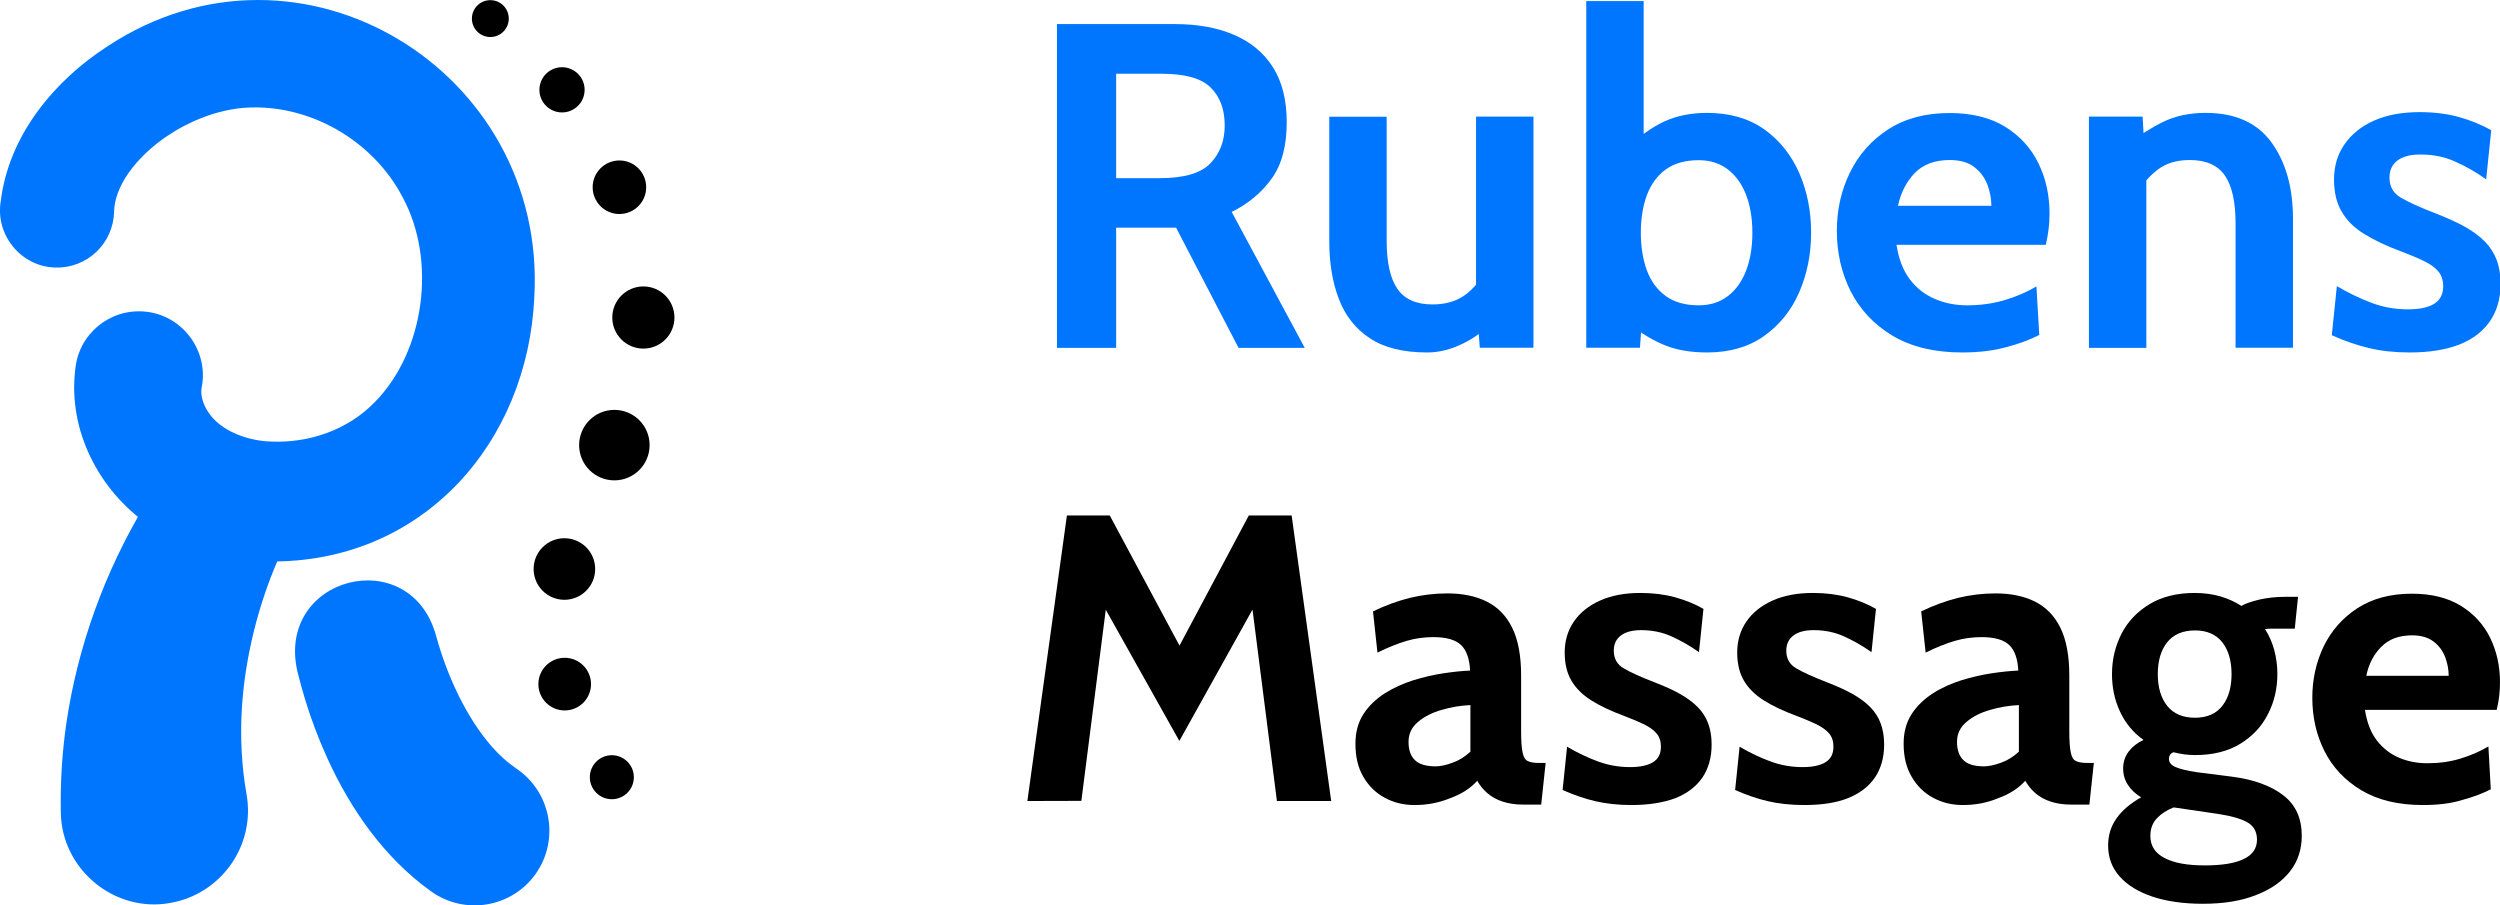 <?xml version="1.0" encoding="utf-8"?>
<!-- Generator: Adobe Illustrator 28.0.0, SVG Export Plug-In . SVG Version: 6.00 Build 0)  -->
<svg version="1.1" id="Layer_2_00000158025266971540253160000003742189436661785984_"
	 xmlns="http://www.w3.org/2000/svg" xmlns:xlink="http://www.w3.org/1999/xlink" x="0px" y="0px" viewBox="0 0 1681 608.8"
	 style="enable-background:new 0 0 1681 608.8;" xml:space="preserve">
<g>
	<path d="M690.8,538.6l26.6-192h28.8l46.9,87.5l46.6-87.5h28.8l26.6,192h-36.5l-18.4-144.3l9.6,1.9l-56.8,102l-57.1-101.8l9.6-1.9
		l-18.4,144L690.8,538.6L690.8,538.6z"/>
	<path d="M951.1,541.3c-7.3,0-14-1.6-20-4.9c-6-3.2-10.8-7.9-14.4-14.1c-3.6-6.1-5.3-13.5-5.3-22.2c0-7.8,1.8-14.4,5.4-20
		c3.6-5.5,8.4-10.1,14.3-13.9c5.9-3.7,12.3-6.6,19.2-8.8c6.9-2.1,13.7-3.7,20.4-4.7c6.7-1,12.6-1.6,17.8-1.8
		c-0.4-7.9-2.4-13.6-6-17.1c-3.7-3.6-9.9-5.4-18.7-5.4c-6.1,0-12.1,0.8-17.9,2.5s-12.4,4.3-19.7,7.9l-3-27.7c8.2-4,16.5-7,24.8-9.1
		c8.3-2,16.7-3,25.2-3c10.2,0,19.1,1.8,26.5,5.5s13.1,9.5,17.1,17.6s6,18.8,6,32v37c0,6.9,0.3,11.8,1,14.9c0.6,3.1,1.8,5,3.6,5.8
		c1.7,0.8,4.2,1.2,7.5,1.2h4.4l-3,28H1024c-5.1,0-9.7-0.7-13.6-2c-4-1.3-7.4-3.2-10.2-5.6c-2.8-2.4-5.1-5.2-6.9-8.4
		c-4.5,5-10.5,8.9-18.2,11.7C967.3,539.9,959.4,541.3,951.1,541.3z M965.4,515.3c3,0,6.8-0.8,11.2-2.4c4.5-1.6,8.5-4.1,12.1-7.5
		v-31.3c-6.4,0.3-12.8,1.3-19.2,3.2c-6.4,1.8-11.8,4.5-16,8.1c-4.3,3.6-6.4,8-6.4,13.4c0,5.6,1.5,9.7,4.4,12.4
		C954.3,513.9,959,515.3,965.4,515.3z"/>
	<path d="M1097.1,541.3c-9.1,0-17.2-0.9-24.5-2.6c-7.3-1.7-14.6-4.3-21.9-7.5l3-29.1c7,4.1,14,7.4,20.8,9.9c6.8,2.5,14,3.8,21.5,3.8
		c6.8,0,11.9-1.1,15.5-3.3c3.6-2.2,5.3-5.7,5.3-10.4c0-3.6-0.9-6.5-2.8-8.8s-4.7-4.3-8.4-6.2c-3.8-1.8-8.4-3.8-14-5.9
		c-8.4-3.1-15.6-6.5-21.5-10.2s-10.4-8.1-13.4-13.2c-3.1-5.2-4.6-11.5-4.6-19.1c0-7.9,2.1-14.8,6.2-20.8s10-10.7,17.6-14.1
		c7.6-3.4,16.6-5.1,27-5.1c8.7,0,16.5,1,23.4,2.9s13.3,4.5,19.1,7.8l-3,29.1c-6.1-4.3-12.3-7.8-18.5-10.6s-13-4.2-20.4-4.2
		c-5.9,0-10.4,1.2-13.6,3.6c-3.2,2.4-4.8,5.8-4.8,10.2c0,5.3,2.2,9.3,6.7,11.9c4.5,2.7,11.7,5.9,21.5,9.7c6.4,2.5,12,5,16.7,7.7
		s8.6,5.6,11.7,8.8s5.4,6.8,6.9,10.9c1.5,4.1,2.3,8.8,2.3,14.1c0,8.7-2.1,16.1-6.2,22.2c-4.2,6.1-10.2,10.7-18.2,13.9
		C1118.4,539.7,1108.6,541.3,1097.1,541.3z"/>
	<path d="M1213.1,541.3c-9.1,0-17.2-0.9-24.5-2.6c-7.3-1.7-14.6-4.3-21.9-7.5l3-29.1c7,4.1,14,7.4,20.8,9.9c6.8,2.5,14,3.8,21.5,3.8
		c6.8,0,11.9-1.1,15.5-3.3c3.6-2.2,5.3-5.7,5.3-10.4c0-3.6-0.9-6.5-2.8-8.8s-4.7-4.3-8.4-6.2c-3.8-1.8-8.4-3.8-14-5.9
		c-8.4-3.1-15.6-6.5-21.5-10.2s-10.4-8.1-13.4-13.2c-3.1-5.2-4.6-11.5-4.6-19.1c0-7.9,2.1-14.8,6.2-20.8s10-10.7,17.6-14.1
		c7.6-3.4,16.6-5.1,27-5.1c8.7,0,16.5,1,23.4,2.9s13.3,4.5,19.1,7.8l-3,29.1c-6.1-4.3-12.3-7.8-18.5-10.6s-13-4.2-20.4-4.2
		c-5.9,0-10.4,1.2-13.6,3.6c-3.2,2.4-4.8,5.8-4.8,10.2c0,5.3,2.2,9.3,6.7,11.9c4.5,2.7,11.7,5.9,21.5,9.7c6.4,2.5,11.9,5,16.7,7.7
		c4.7,2.7,8.6,5.6,11.7,8.8s5.4,6.8,6.9,10.9c1.5,4.1,2.3,8.8,2.3,14.1c0,8.7-2.1,16.1-6.2,22.2c-4.2,6.1-10.2,10.7-18.2,13.9
		S1224.6,541.3,1213.1,541.3z"/>
	<path d="M1319.8,541.3c-7.3,0-14-1.6-20-4.9c-6-3.2-10.8-7.9-14.4-14.1c-3.6-6.1-5.4-13.5-5.4-22.2c0-7.8,1.8-14.4,5.4-20
		c3.6-5.5,8.4-10.1,14.3-13.9s12.3-6.6,19.2-8.8c6.9-2.1,13.7-3.7,20.4-4.7c6.7-1,12.6-1.6,17.8-1.8c-0.4-7.9-2.4-13.6-6-17.1
		c-3.7-3.6-9.9-5.4-18.7-5.4c-6.1,0-12.1,0.8-17.9,2.5s-12.4,4.3-19.7,7.9l-3-27.7c8.2-4,16.5-7,24.8-9.1c8.3-2,16.7-3,25.2-3
		c10.2,0,19.1,1.8,26.5,5.5s13.1,9.5,17.1,17.6s6,18.8,6,32v37c0,6.9,0.3,11.8,1,14.9c0.6,3.1,1.8,5,3.6,5.8
		c1.7,0.8,4.3,1.2,7.5,1.2h4.4l-3,28h-12.4c-5.1,0-9.7-0.7-13.6-2c-4-1.3-7.4-3.2-10.2-5.6c-2.8-2.4-5.1-5.2-6.9-8.4
		c-4.5,5-10.5,8.9-18.2,11.7C1336,539.9,1328,541.3,1319.8,541.3z M1334.1,515.3c3,0,6.8-0.8,11.3-2.4c4.5-1.6,8.5-4.1,12.1-7.5
		v-31.3c-6.4,0.3-12.8,1.3-19.2,3.2c-6.4,1.8-11.8,4.5-16,8.1c-4.3,3.6-6.4,8-6.4,13.4c0,5.6,1.5,9.7,4.4,12.4
		C1323,513.9,1327.7,515.3,1334.1,515.3z"/>
	<path d="M1481.1,607.7c-12.8,0-24-1.6-33.5-4.7c-9.6-3.2-17-7.7-22.2-13.5c-5.3-5.9-7.9-12.8-7.9-21c0-6.9,1.9-13,5.7-18.3
		c3.8-5.4,9.3-10,16.5-14.1c-3.7-2.2-6.6-4.9-8.8-8.2c-2.2-3.3-3.3-7-3.3-11.2c0-4.4,1.3-8.2,3.8-11.5c2.5-3.2,5.8-5.8,9.9-7.7
		c-7-4.9-12.2-11.3-15.8-19c-3.6-7.7-5.4-16.1-5.4-25.2c0-9.9,2.2-18.9,6.4-27.2c4.3-8.3,10.6-14.9,18.9-19.9s18.4-7.5,30.4-7.5
		c6.2,0,11.9,0.8,17.2,2.3c5.3,1.6,9.9,3.7,14.1,6.4c2.7-1.6,6.7-2.9,11.9-4.2c5.2-1.2,11-1.9,17.4-1.9c1.5,0,3,0,4.5,0
		c1.4,0,2.9,0,4.3,0l-2.2,21.4c-2,0-4,0-6.1,0s-4.1,0-6.2,0c-0.8,0-1.9,0-3.3,0s-2.8,0.1-4.4,0.3c2.7,4.2,4.8,8.9,6.2,14.1
		c1.4,5.2,2.1,10.6,2.1,16c0,9.9-2.1,18.9-6.4,27.2c-4.2,8.3-10.5,14.9-18.7,19.9s-18.3,7.5-30.3,7.5c-2.6,0-5-0.2-7.4-0.5
		c-2.4-0.4-4.8-0.8-7.1-1.4c-2,0.8-3,2.3-3,4.4c0,2.5,1.5,4.3,4.5,5.6s7.7,2.4,14.1,3.4l23.6,3c14.7,1.9,26.3,6.1,34.6,12.5
		c8.4,6.4,12.5,15.5,12.5,27.3c0,9.1-2.6,17.1-7.9,23.9c-5.3,6.8-12.9,12.1-22.8,15.9C1507.1,605.8,1495.1,607.7,1481.1,607.7z
		 M1482.5,581.9c11.5,0,20.3-1.4,26.2-4.3c5.9-2.8,8.9-7.2,8.9-13c0-5.2-2.1-9.1-6.2-11.5c-4.2-2.5-10.8-4.4-19.8-5.8l-30-4.4
		c-4.5,1.7-8.2,4.1-11.2,7.2c-3,3.1-4.5,7.1-4.5,12c0,6.7,3.2,11.6,9.7,14.9C1461.9,580.3,1470.9,581.9,1482.5,581.9z M1475.9,482.6
		c8.1,0,14.3-2.7,18.4-8c4.2-5.4,6.2-12.5,6.2-21.3c0-9-2.1-16.1-6.2-21.4c-4.2-5.3-10.3-8-18.4-8c-8.2,0-14.5,2.7-18.7,8
		s-6.3,12.4-6.3,21.4c0,8.9,2.1,16,6.3,21.3C1461.4,479.9,1467.7,482.6,1475.9,482.6z"/>
	<path d="M1629.2,541.3c-16.6,0-30.3-3.3-41.4-9.9c-11-6.6-19.3-15.4-24.8-26.3c-5.5-10.9-8.2-22.9-8.2-35.9
		c0-12.5,2.6-24.1,7.7-34.7c5.2-10.6,12.7-19.1,22.7-25.6c10-6.4,22.1-9.7,36.5-9.7c13.2,0,24.1,2.7,32.9,8.1
		c8.8,5.4,15.4,12.6,19.8,21.6s6.6,19,6.6,29.8c0,3-0.2,6.1-0.5,9.1c-0.4,3.1-0.9,6.2-1.7,9.5h-88.6c1.3,8.5,4,15.4,8,20.6
		c4.1,5.3,9.1,9.1,14.9,11.6c5.9,2.5,12.2,3.7,19,3.7c8,0,15.4-1,22.2-3.1c6.9-2.1,13.2-4.8,18.9-8.2l1.6,28.8
		c-5.2,2.7-11.7,5.2-19.5,7.3C1647.8,540.3,1639,541.3,1629.2,541.3z M1591.1,454.4h55.4c0-4.1-0.8-8.3-2.3-12.4
		c-1.6-4.2-4.1-7.7-7.7-10.5s-8.5-4.3-14.6-4.3c-8.8,0-15.7,2.6-20.7,7.7C1596.1,440,1592.7,446.5,1591.1,454.4z"/>
</g>
<g id="rubens">
	<g>
		<path style="fill:#0076FF;" d="M1620.4,237c-10.3,0-19.5-1-27.7-3s-16.5-4.8-24.8-8.6l3.4-33c8,4.7,15.8,8.4,23.5,11.3
			s15.8,4.3,24.3,4.3c7.7,0,13.5-1.2,17.6-3.7c4-2.5,6.1-6.4,6.1-11.8c0-4-1.1-7.4-3.2-9.9c-2.1-2.6-5.3-4.9-9.6-7
			c-4.3-2.1-9.5-4.3-15.9-6.7c-9.5-3.5-17.6-7.4-24.3-11.5c-6.7-4.1-11.8-9.1-15.2-15c-3.5-5.9-5.2-13.1-5.2-21.7
			c0-8.9,2.3-16.8,7-23.6c4.7-6.8,11.3-12.2,19.9-16s18.8-5.7,30.6-5.7c9.8,0,18.7,1.1,26.5,3.3c7.8,2.2,15.1,5.1,21.7,8.9l-3.4,33
			c-6.9-4.9-13.9-8.9-21-12c-7-3.2-14.8-4.7-23.2-4.7c-6.6,0-11.8,1.3-15.4,4s-5.4,6.5-5.4,11.5c0,6,2.5,10.5,7.6,13.5
			s13.2,6.7,24.4,11c7.2,2.8,13.5,5.7,18.9,8.7c5.3,3,9.8,6.3,13.3,9.9s6.1,7.7,7.9,12.4c1.7,4.6,2.6,9.9,2.6,15.9
			c0,9.8-2.4,18.2-7.1,25.1s-11.6,12.2-20.7,15.8C1644.5,235.2,1633.4,237,1620.4,237z"/>
		<path style="fill:#0076FF;" d="M710.7,233.9V16.2h79.6c15,0,28.2,2.4,39.4,7.2c11.2,4.8,20,12,26.2,21.8c6.2,9.7,9.3,22.1,9.3,37
			c0,16-3.4,28.6-10.2,38c-6.8,9.4-15.7,16.8-26.8,22.3l49.1,91.4h-44.5l-42-80.8c-0.3,0-0.6,0-0.8,0c-0.2,0-0.5,0-0.8,0h-38.7v80.8
			L710.7,233.9L710.7,233.9z M750.5,119.8h29.2c16.4,0,27.8-3.3,34.2-10c6.4-6.7,9.6-15.2,9.6-25.4c0-10.9-3.2-19.4-9.5-25.6
			c-6.3-6.2-17.3-9.2-32.8-9.2h-30.7V119.8z"/>
		<path style="fill:#0076FF;" d="M959.7,237c-16.2,0-29.1-3.2-38.7-9.6s-16.6-15.3-20.8-26.5c-4.3-11.2-6.4-24.2-6.4-38.8V78.5h38.6
			v83.6c0,14.4,2.4,25.1,7.2,32.1c4.8,7,12.7,10.5,23.6,10.5c8.7,0,15.9-2.1,21.7-6.2c5.7-4.1,10.5-9.9,14.4-17.4l-6.8,19.6V78.4
			h38.6v155.4H995l-1.9-27l8.4,10.9c-3.7,4.8-9.6,9.2-17.6,13.2S967.7,237,959.7,237z"/>
		<path style="fill:#0076FF;" d="M1147.8,237c-11.8,0-22-1.9-30.6-5.8c-8.6-3.8-16.6-9.1-24.1-15.7l11.5-8.1l-1.9,26.4h-36.1V0.7
			h38.6v103.5l-9.3-5.9c6.8-7,14.5-12.5,22.9-16.5c8.4-3.9,18.1-5.9,29-5.9c15.2,0,28,3.7,38.4,11c10.4,7.4,18.2,17.2,23.6,29.4
			c5.3,12.2,8,25.6,8,40.1s-2.7,27.9-8,40.1s-13.2,22-23.6,29.4S1163,237,1147.8,237z M1142.2,205.3c7.7,0,14.2-2.1,19.6-6.2
			s9.5-9.9,12.3-17.2c2.8-7.3,4.2-15.8,4.2-25.4s-1.4-18.1-4.2-25.4c-2.8-7.3-6.9-13-12.3-17.2c-5.4-4.1-11.9-6.2-19.6-6.2
			c-9,0-16.4,2.1-22.1,6.2s-9.9,9.9-12.7,17.2c-2.7,7.3-4.1,15.8-4.1,25.4s1.4,18.1,4.1,25.4s7,13,12.7,17.2
			C1125.8,203.2,1133.2,205.3,1142.2,205.3z"/>
		<path style="fill:#0076FF;" d="M1319.4,237c-18.8,0-34.4-3.8-46.9-11.3s-21.8-17.5-28.1-29.8c-6.2-12.4-9.3-25.9-9.3-40.6
			c0-14.2,2.9-27.3,8.8-39.3s14.4-21.7,25.7-29c11.3-7.3,25.1-11,41.3-11c14.9,0,27.4,3.1,37.3,9.2s17.4,14.3,22.4,24.5
			s7.5,21.5,7.5,33.8c0,3.4-0.2,6.9-0.6,10.3c-0.4,3.5-1,7.1-1.9,10.8h-100.4c1.5,9.6,4.5,17.4,9.1,23.4s10.3,10.3,16.9,13.1
			s13.9,4.2,21.5,4.2c9,0,17.4-1.2,25.2-3.5c7.8-2.3,14.9-5.4,21.4-9.2l1.9,32.6c-5.9,3.1-13.3,5.9-22.1,8.2
			C1340.5,235.8,1330.5,237,1319.4,237z M1276.2,138.4h62.8c0-4.7-0.9-9.4-2.6-14.1c-1.8-4.7-4.7-8.7-8.8-11.9
			c-4.1-3.2-9.6-4.8-16.6-4.8c-9.9,0-17.8,2.9-23.5,8.7C1281.9,122.2,1278.1,129.5,1276.2,138.4z"/>
		<path style="fill:#0076FF;" d="M1404.6,233.9V78.4h36.1l1.6,28.9l-9-11.8c5.9-5,13-9.5,21.1-13.5c8.2-4,17.7-6.1,28.6-6.1
			c19.9,0,34.7,6.6,44.3,19.8c9.6,13.2,14.5,30.3,14.5,51.4v86.7h-38.6v-83.6c0-14.5-2.4-25.2-7.2-32.2
			c-4.8-6.9-12.7-10.4-23.6-10.4c-8.8,0-16,2.2-21.6,6.5s-10.5,10-14.8,17.2l7.2-19v121.6L1404.6,233.9L1404.6,233.9z"/>
	</g>
</g>
<path style="fill:#0076FF;" d="M0.5,135.3C5.9,91,36.5,54.1,72.8,30.8c129.1-84.7,294.8,16.4,286.5,168.5
	C355,298.6,283.2,379,180.6,377.5c-28.5-0.3-57.1-7.9-80.9-24.7c-32.9-22.9-54.1-63.1-49.1-104.3c2.1-23.7,23-41.1,46.6-39
	c25.3,2.1,43.4,26.3,38.4,51.1c-1,5.1,1.1,11.7,4.5,16.6c8.2,12.6,26.5,19.3,42.2,19.7c25.9,1.1,51.7-7.9,69.9-26.7
	c33.6-34.3,41.5-95.5,18.4-137.8c-20-38.3-63.3-63.1-106.5-59.9c-18.2,1.5-36.4,8.7-51.6,18.9c-10,6.7-19.2,15.2-26,24.8
	c-3.2,4.6-5.7,9.2-7.3,13.7c-1.6,4.2-2.4,8.5-2.5,12.7c-0.6,21.2-18.2,37.9-39.4,37.3C14.2,179.4-3.3,158,0.5,135.3L0.5,135.3z"/>
<g>
	<circle cx="329.7" cy="12.5" r="12.4"/>
	<circle cx="377.9" cy="60.4" r="15.2"/>
	<circle cx="416.5" cy="125.9" r="18"/>
	<circle cx="432.6" cy="213.5" r="20.9"/>
	<circle cx="413.1" cy="299.3" r="23.7"/>
	<circle cx="379.5" cy="382.6" r="20.7"/>
	<circle cx="379.7" cy="460" r="17.7"/>
	<circle cx="411.4" cy="522.6" r="14.8"/>
</g>
<path style="fill:#0076FF;" d="M293.4,428.1c7,25.4,19.5,53.4,37.1,73.7c2.7,3.1,5.5,5.9,8.3,8.4c2.8,2.5,5.6,4.6,8.4,6.6
	c23.3,15.7,29.2,47.5,13.2,70.5c-16.1,23.1-48.2,28.4-70.9,11.8c-31.4-22.6-54-55.3-69.6-89.7c-5.8-12.8-10.7-25.8-14.8-39.2
	c-1.8-6-3.5-12.1-5-18.2C184.8,387.4,276.4,364.2,293.4,428.1L293.4,428.1z"/>
<path style="fill:#0076FF;" d="M186.8,376.6c-13.1,30.2-21.9,65-24.1,98.6c-1.3,19.7-0.3,39.9,3.1,59c6,34.2-16.9,66.8-51.1,72.9
	c-37.6,7-73.3-22.5-73.8-60.7c-0.4-20.5,0.9-40.9,3.8-60.7c7.7-51.6,25.8-101.2,52.5-145.8c2.6-4.3,5.8-9.2,8.6-13.5
	C141.3,274,218,321.6,186.8,376.6L186.8,376.6z"/>
</svg>
